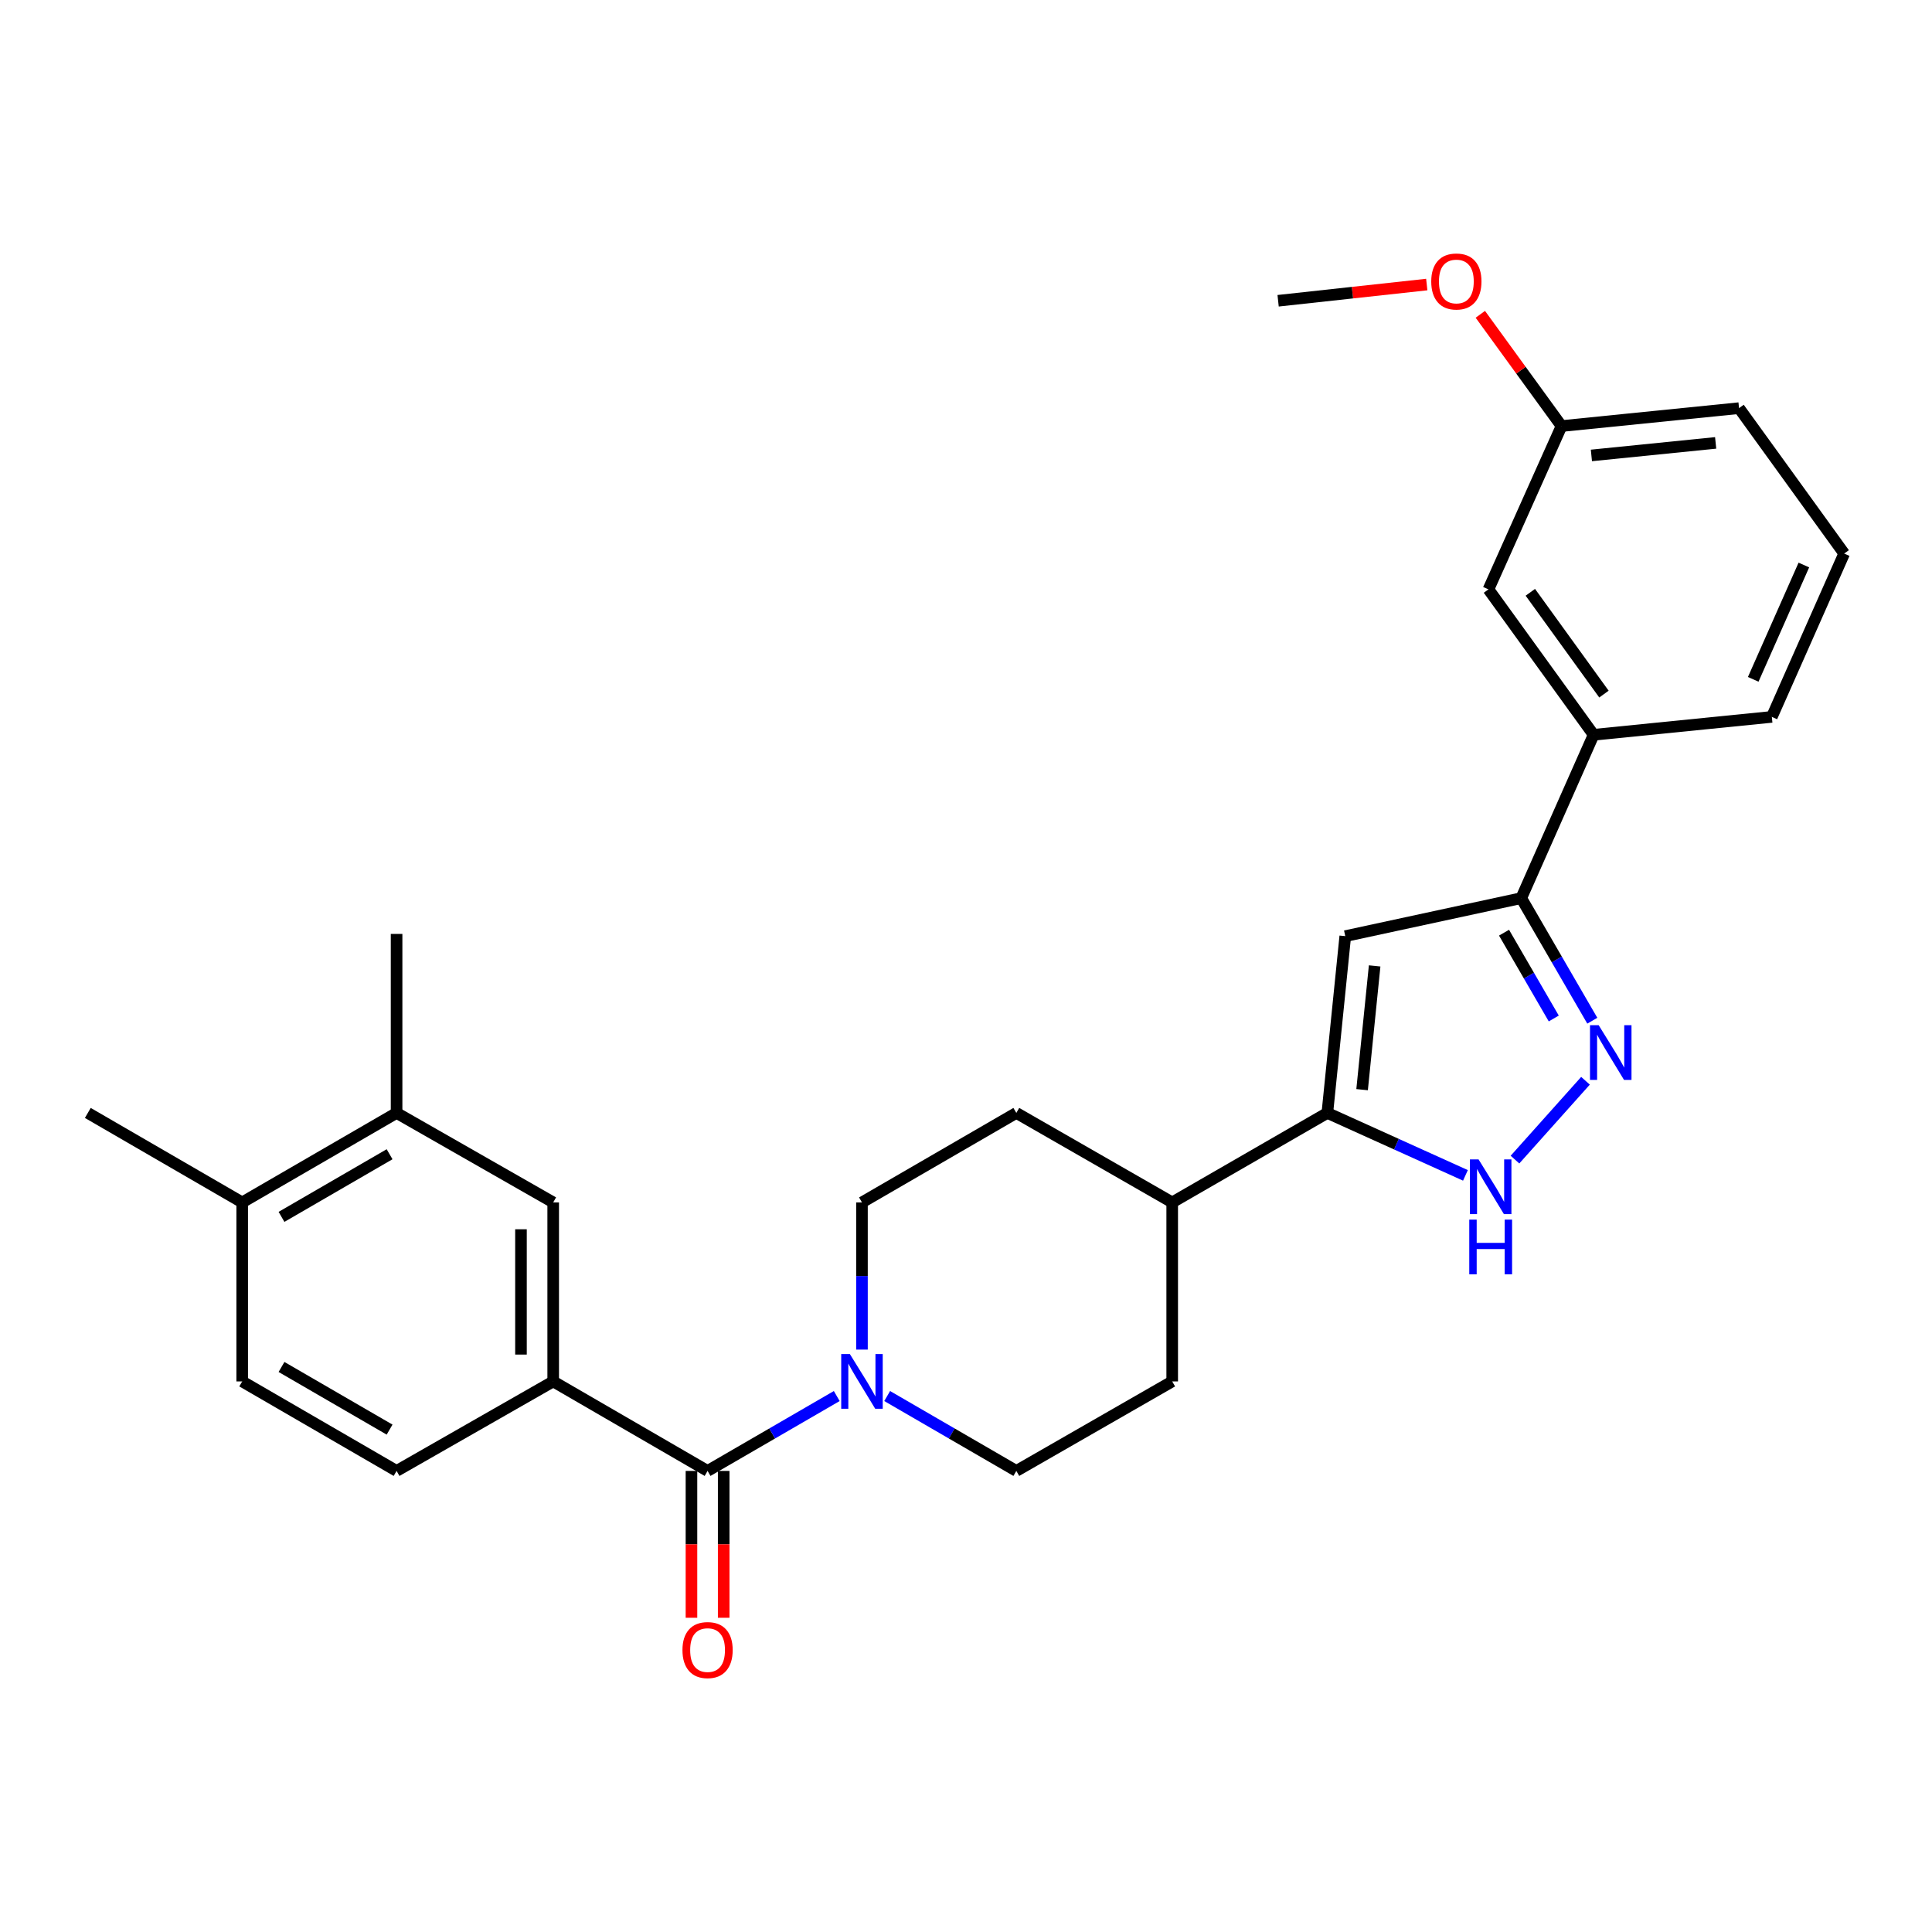 <?xml version='1.0' encoding='iso-8859-1'?>
<svg version='1.1' baseProfile='full'
              xmlns='http://www.w3.org/2000/svg'
                      xmlns:rdkit='http://www.rdkit.org/xml'
                      xmlns:xlink='http://www.w3.org/1999/xlink'
                  xml:space='preserve'
width='1000px' height='1000px' viewBox='0 0 1000 1000'>
<!-- END OF HEADER -->
<rect style='opacity:1.0;fill:#FFFFFF;stroke:none' width='1000' height='1000' x='0' y='0'> </rect>
<path class='bond-1' d='M 820.65,559.403 L 784.151,600.211' style='fill:none;fill-rule:evenodd;stroke:#0000FF;stroke-width:6px;stroke-linecap:butt;stroke-linejoin:miter;stroke-opacity:1' />
<path class='bond-4' d='M 824.174,528.319 L 805.786,496.597' style='fill:none;fill-rule:evenodd;stroke:#0000FF;stroke-width:6px;stroke-linecap:butt;stroke-linejoin:miter;stroke-opacity:1' />
<path class='bond-4' d='M 805.786,496.597 L 787.398,464.875' style='fill:none;fill-rule:evenodd;stroke:#000000;stroke-width:6px;stroke-linecap:butt;stroke-linejoin:miter;stroke-opacity:1' />
<path class='bond-4' d='M 804.227,527.167 L 791.356,504.962' style='fill:none;fill-rule:evenodd;stroke:#0000FF;stroke-width:6px;stroke-linecap:butt;stroke-linejoin:miter;stroke-opacity:1' />
<path class='bond-4' d='M 791.356,504.962 L 778.484,482.756' style='fill:none;fill-rule:evenodd;stroke:#000000;stroke-width:6px;stroke-linecap:butt;stroke-linejoin:miter;stroke-opacity:1' />
<path class='bond-0' d='M 696.309,484.547 L 787.398,464.875' style='fill:none;fill-rule:evenodd;stroke:#000000;stroke-width:6px;stroke-linecap:butt;stroke-linejoin:miter;stroke-opacity:1' />
<path class='bond-28' d='M 696.309,484.547 L 687.033,576.053' style='fill:none;fill-rule:evenodd;stroke:#000000;stroke-width:6px;stroke-linecap:butt;stroke-linejoin:miter;stroke-opacity:1' />
<path class='bond-28' d='M 711.512,499.955 L 705.019,564.01' style='fill:none;fill-rule:evenodd;stroke:#000000;stroke-width:6px;stroke-linecap:butt;stroke-linejoin:miter;stroke-opacity:1' />
<path class='bond-2' d='M 758.511,608.372 L 722.772,592.213' style='fill:none;fill-rule:evenodd;stroke:#0000FF;stroke-width:6px;stroke-linecap:butt;stroke-linejoin:miter;stroke-opacity:1' />
<path class='bond-2' d='M 722.772,592.213 L 687.033,576.053' style='fill:none;fill-rule:evenodd;stroke:#000000;stroke-width:6px;stroke-linecap:butt;stroke-linejoin:miter;stroke-opacity:1' />
<path class='bond-10' d='M 687.033,576.053 L 606.731,622.367' style='fill:none;fill-rule:evenodd;stroke:#000000;stroke-width:6px;stroke-linecap:butt;stroke-linejoin:miter;stroke-opacity:1' />
<path class='bond-3' d='M 366.239,761.345 L 399.671,741.965' style='fill:none;fill-rule:evenodd;stroke:#000000;stroke-width:6px;stroke-linecap:butt;stroke-linejoin:miter;stroke-opacity:1' />
<path class='bond-3' d='M 399.671,741.965 L 433.104,722.586' style='fill:none;fill-rule:evenodd;stroke:#0000FF;stroke-width:6px;stroke-linecap:butt;stroke-linejoin:miter;stroke-opacity:1' />
<path class='bond-6' d='M 366.239,761.345 L 286.335,715.022' style='fill:none;fill-rule:evenodd;stroke:#000000;stroke-width:6px;stroke-linecap:butt;stroke-linejoin:miter;stroke-opacity:1' />
<path class='bond-11' d='M 357.9,761.345 L 357.9,799.349' style='fill:none;fill-rule:evenodd;stroke:#000000;stroke-width:6px;stroke-linecap:butt;stroke-linejoin:miter;stroke-opacity:1' />
<path class='bond-11' d='M 357.9,799.349 L 357.9,837.354' style='fill:none;fill-rule:evenodd;stroke:#FF0000;stroke-width:6px;stroke-linecap:butt;stroke-linejoin:miter;stroke-opacity:1' />
<path class='bond-11' d='M 374.579,761.345 L 374.579,799.349' style='fill:none;fill-rule:evenodd;stroke:#000000;stroke-width:6px;stroke-linecap:butt;stroke-linejoin:miter;stroke-opacity:1' />
<path class='bond-11' d='M 374.579,799.349 L 374.579,837.354' style='fill:none;fill-rule:evenodd;stroke:#FF0000;stroke-width:6px;stroke-linecap:butt;stroke-linejoin:miter;stroke-opacity:1' />
<path class='bond-8' d='M 787.398,464.875 L 824.853,380.328' style='fill:none;fill-rule:evenodd;stroke:#000000;stroke-width:6px;stroke-linecap:butt;stroke-linejoin:miter;stroke-opacity:1' />
<path class='bond-5' d='M 446.153,698.545 L 446.153,660.456' style='fill:none;fill-rule:evenodd;stroke:#0000FF;stroke-width:6px;stroke-linecap:butt;stroke-linejoin:miter;stroke-opacity:1' />
<path class='bond-5' d='M 446.153,660.456 L 446.153,622.367' style='fill:none;fill-rule:evenodd;stroke:#000000;stroke-width:6px;stroke-linecap:butt;stroke-linejoin:miter;stroke-opacity:1' />
<path class='bond-30' d='M 459.202,722.587 L 492.625,741.966' style='fill:none;fill-rule:evenodd;stroke:#0000FF;stroke-width:6px;stroke-linecap:butt;stroke-linejoin:miter;stroke-opacity:1' />
<path class='bond-30' d='M 492.625,741.966 L 526.048,761.345' style='fill:none;fill-rule:evenodd;stroke:#000000;stroke-width:6px;stroke-linecap:butt;stroke-linejoin:miter;stroke-opacity:1' />
<path class='bond-7' d='M 286.335,715.022 L 286.335,622.367' style='fill:none;fill-rule:evenodd;stroke:#000000;stroke-width:6px;stroke-linecap:butt;stroke-linejoin:miter;stroke-opacity:1' />
<path class='bond-7' d='M 269.655,701.124 L 269.655,636.265' style='fill:none;fill-rule:evenodd;stroke:#000000;stroke-width:6px;stroke-linecap:butt;stroke-linejoin:miter;stroke-opacity:1' />
<path class='bond-15' d='M 286.335,715.022 L 205.272,761.345' style='fill:none;fill-rule:evenodd;stroke:#000000;stroke-width:6px;stroke-linecap:butt;stroke-linejoin:miter;stroke-opacity:1' />
<path class='bond-9' d='M 286.335,622.367 L 205.272,576.053' style='fill:none;fill-rule:evenodd;stroke:#000000;stroke-width:6px;stroke-linecap:butt;stroke-linejoin:miter;stroke-opacity:1' />
<path class='bond-16' d='M 824.853,380.328 L 770.422,305.057' style='fill:none;fill-rule:evenodd;stroke:#000000;stroke-width:6px;stroke-linecap:butt;stroke-linejoin:miter;stroke-opacity:1' />
<path class='bond-16' d='M 830.204,359.264 L 792.102,306.574' style='fill:none;fill-rule:evenodd;stroke:#000000;stroke-width:6px;stroke-linecap:butt;stroke-linejoin:miter;stroke-opacity:1' />
<path class='bond-22' d='M 824.853,380.328 L 917.1,371.062' style='fill:none;fill-rule:evenodd;stroke:#000000;stroke-width:6px;stroke-linecap:butt;stroke-linejoin:miter;stroke-opacity:1' />
<path class='bond-24' d='M 205.272,576.053 L 205.272,483.398' style='fill:none;fill-rule:evenodd;stroke:#000000;stroke-width:6px;stroke-linecap:butt;stroke-linejoin:miter;stroke-opacity:1' />
<path class='bond-31' d='M 205.272,576.053 L 125.359,622.367' style='fill:none;fill-rule:evenodd;stroke:#000000;stroke-width:6px;stroke-linecap:butt;stroke-linejoin:miter;stroke-opacity:1' />
<path class='bond-31' d='M 201.649,597.432 L 145.709,629.851' style='fill:none;fill-rule:evenodd;stroke:#000000;stroke-width:6px;stroke-linecap:butt;stroke-linejoin:miter;stroke-opacity:1' />
<path class='bond-18' d='M 606.731,622.367 L 606.731,715.022' style='fill:none;fill-rule:evenodd;stroke:#000000;stroke-width:6px;stroke-linecap:butt;stroke-linejoin:miter;stroke-opacity:1' />
<path class='bond-19' d='M 606.731,622.367 L 526.048,576.053' style='fill:none;fill-rule:evenodd;stroke:#000000;stroke-width:6px;stroke-linecap:butt;stroke-linejoin:miter;stroke-opacity:1' />
<path class='bond-12' d='M 526.048,761.345 L 606.731,715.022' style='fill:none;fill-rule:evenodd;stroke:#000000;stroke-width:6px;stroke-linecap:butt;stroke-linejoin:miter;stroke-opacity:1' />
<path class='bond-13' d='M 446.153,622.367 L 526.048,576.053' style='fill:none;fill-rule:evenodd;stroke:#000000;stroke-width:6px;stroke-linecap:butt;stroke-linejoin:miter;stroke-opacity:1' />
<path class='bond-14' d='M 125.359,622.367 L 125.359,715.022' style='fill:none;fill-rule:evenodd;stroke:#000000;stroke-width:6px;stroke-linecap:butt;stroke-linejoin:miter;stroke-opacity:1' />
<path class='bond-25' d='M 125.359,622.367 L 45.455,576.053' style='fill:none;fill-rule:evenodd;stroke:#000000;stroke-width:6px;stroke-linecap:butt;stroke-linejoin:miter;stroke-opacity:1' />
<path class='bond-17' d='M 205.272,761.345 L 125.359,715.022' style='fill:none;fill-rule:evenodd;stroke:#000000;stroke-width:6px;stroke-linecap:butt;stroke-linejoin:miter;stroke-opacity:1' />
<path class='bond-17' d='M 201.65,739.966 L 145.711,707.54' style='fill:none;fill-rule:evenodd;stroke:#000000;stroke-width:6px;stroke-linecap:butt;stroke-linejoin:miter;stroke-opacity:1' />
<path class='bond-20' d='M 770.422,305.057 L 808.247,220.529' style='fill:none;fill-rule:evenodd;stroke:#000000;stroke-width:6px;stroke-linecap:butt;stroke-linejoin:miter;stroke-opacity:1' />
<path class='bond-21' d='M 808.247,220.529 L 787.231,191.607' style='fill:none;fill-rule:evenodd;stroke:#000000;stroke-width:6px;stroke-linecap:butt;stroke-linejoin:miter;stroke-opacity:1' />
<path class='bond-21' d='M 787.231,191.607 L 766.215,162.685' style='fill:none;fill-rule:evenodd;stroke:#FF0000;stroke-width:6px;stroke-linecap:butt;stroke-linejoin:miter;stroke-opacity:1' />
<path class='bond-29' d='M 808.247,220.529 L 900.124,211.253' style='fill:none;fill-rule:evenodd;stroke:#000000;stroke-width:6px;stroke-linecap:butt;stroke-linejoin:miter;stroke-opacity:1' />
<path class='bond-29' d='M 823.704,235.733 L 888.018,229.24' style='fill:none;fill-rule:evenodd;stroke:#000000;stroke-width:6px;stroke-linecap:butt;stroke-linejoin:miter;stroke-opacity:1' />
<path class='bond-27' d='M 738.487,147.281 L 700.019,151.477' style='fill:none;fill-rule:evenodd;stroke:#FF0000;stroke-width:6px;stroke-linecap:butt;stroke-linejoin:miter;stroke-opacity:1' />
<path class='bond-27' d='M 700.019,151.477 L 661.551,155.673' style='fill:none;fill-rule:evenodd;stroke:#000000;stroke-width:6px;stroke-linecap:butt;stroke-linejoin:miter;stroke-opacity:1' />
<path class='bond-23' d='M 917.1,371.062 L 954.545,286.524' style='fill:none;fill-rule:evenodd;stroke:#000000;stroke-width:6px;stroke-linecap:butt;stroke-linejoin:miter;stroke-opacity:1' />
<path class='bond-23' d='M 907.466,351.626 L 933.678,292.45' style='fill:none;fill-rule:evenodd;stroke:#000000;stroke-width:6px;stroke-linecap:butt;stroke-linejoin:miter;stroke-opacity:1' />
<path class='bond-26' d='M 954.545,286.524 L 900.124,211.253' style='fill:none;fill-rule:evenodd;stroke:#000000;stroke-width:6px;stroke-linecap:butt;stroke-linejoin:miter;stroke-opacity:1' />
<path  class='atom-0' d='M 827.461 530.628
L 836.741 545.628
Q 837.661 547.108, 839.141 549.788
Q 840.621 552.468, 840.701 552.628
L 840.701 530.628
L 844.461 530.628
L 844.461 558.948
L 840.581 558.948
L 830.621 542.548
Q 829.461 540.628, 828.221 538.428
Q 827.021 536.228, 826.661 535.548
L 826.661 558.948
L 822.981 558.948
L 822.981 530.628
L 827.461 530.628
' fill='#0000FF'/>
<path  class='atom-2' d='M 765.311 600.117
L 774.591 615.117
Q 775.511 616.597, 776.991 619.277
Q 778.471 621.957, 778.551 622.117
L 778.551 600.117
L 782.311 600.117
L 782.311 628.437
L 778.431 628.437
L 768.471 612.037
Q 767.311 610.117, 766.071 607.917
Q 764.871 605.717, 764.511 605.037
L 764.511 628.437
L 760.831 628.437
L 760.831 600.117
L 765.311 600.117
' fill='#0000FF'/>
<path  class='atom-2' d='M 760.491 631.269
L 764.331 631.269
L 764.331 643.309
L 778.811 643.309
L 778.811 631.269
L 782.651 631.269
L 782.651 659.589
L 778.811 659.589
L 778.811 646.509
L 764.331 646.509
L 764.331 659.589
L 760.491 659.589
L 760.491 631.269
' fill='#0000FF'/>
<path  class='atom-6' d='M 439.893 700.862
L 449.173 715.862
Q 450.093 717.342, 451.573 720.022
Q 453.053 722.702, 453.133 722.862
L 453.133 700.862
L 456.893 700.862
L 456.893 729.182
L 453.013 729.182
L 443.053 712.782
Q 441.893 710.862, 440.653 708.662
Q 439.453 706.462, 439.093 705.782
L 439.093 729.182
L 435.413 729.182
L 435.413 700.862
L 439.893 700.862
' fill='#0000FF'/>
<path  class='atom-12' d='M 353.239 854.07
Q 353.239 847.27, 356.599 843.47
Q 359.959 839.67, 366.239 839.67
Q 372.519 839.67, 375.879 843.47
Q 379.239 847.27, 379.239 854.07
Q 379.239 860.95, 375.839 864.87
Q 372.439 868.75, 366.239 868.75
Q 359.999 868.75, 356.599 864.87
Q 353.239 860.99, 353.239 854.07
M 366.239 865.55
Q 370.559 865.55, 372.879 862.67
Q 375.239 859.75, 375.239 854.07
Q 375.239 848.51, 372.879 845.71
Q 370.559 842.87, 366.239 842.87
Q 361.919 842.87, 359.559 845.67
Q 357.239 848.47, 357.239 854.07
Q 357.239 859.79, 359.559 862.67
Q 361.919 865.55, 366.239 865.55
' fill='#FF0000'/>
<path  class='atom-22' d='M 740.807 145.69
Q 740.807 138.89, 744.167 135.09
Q 747.527 131.29, 753.807 131.29
Q 760.087 131.29, 763.447 135.09
Q 766.807 138.89, 766.807 145.69
Q 766.807 152.57, 763.407 156.49
Q 760.007 160.37, 753.807 160.37
Q 747.567 160.37, 744.167 156.49
Q 740.807 152.61, 740.807 145.69
M 753.807 157.17
Q 758.127 157.17, 760.447 154.29
Q 762.807 151.37, 762.807 145.69
Q 762.807 140.13, 760.447 137.33
Q 758.127 134.49, 753.807 134.49
Q 749.487 134.49, 747.127 137.29
Q 744.807 140.09, 744.807 145.69
Q 744.807 151.41, 747.127 154.29
Q 749.487 157.17, 753.807 157.17
' fill='#FF0000'/>
</svg>
